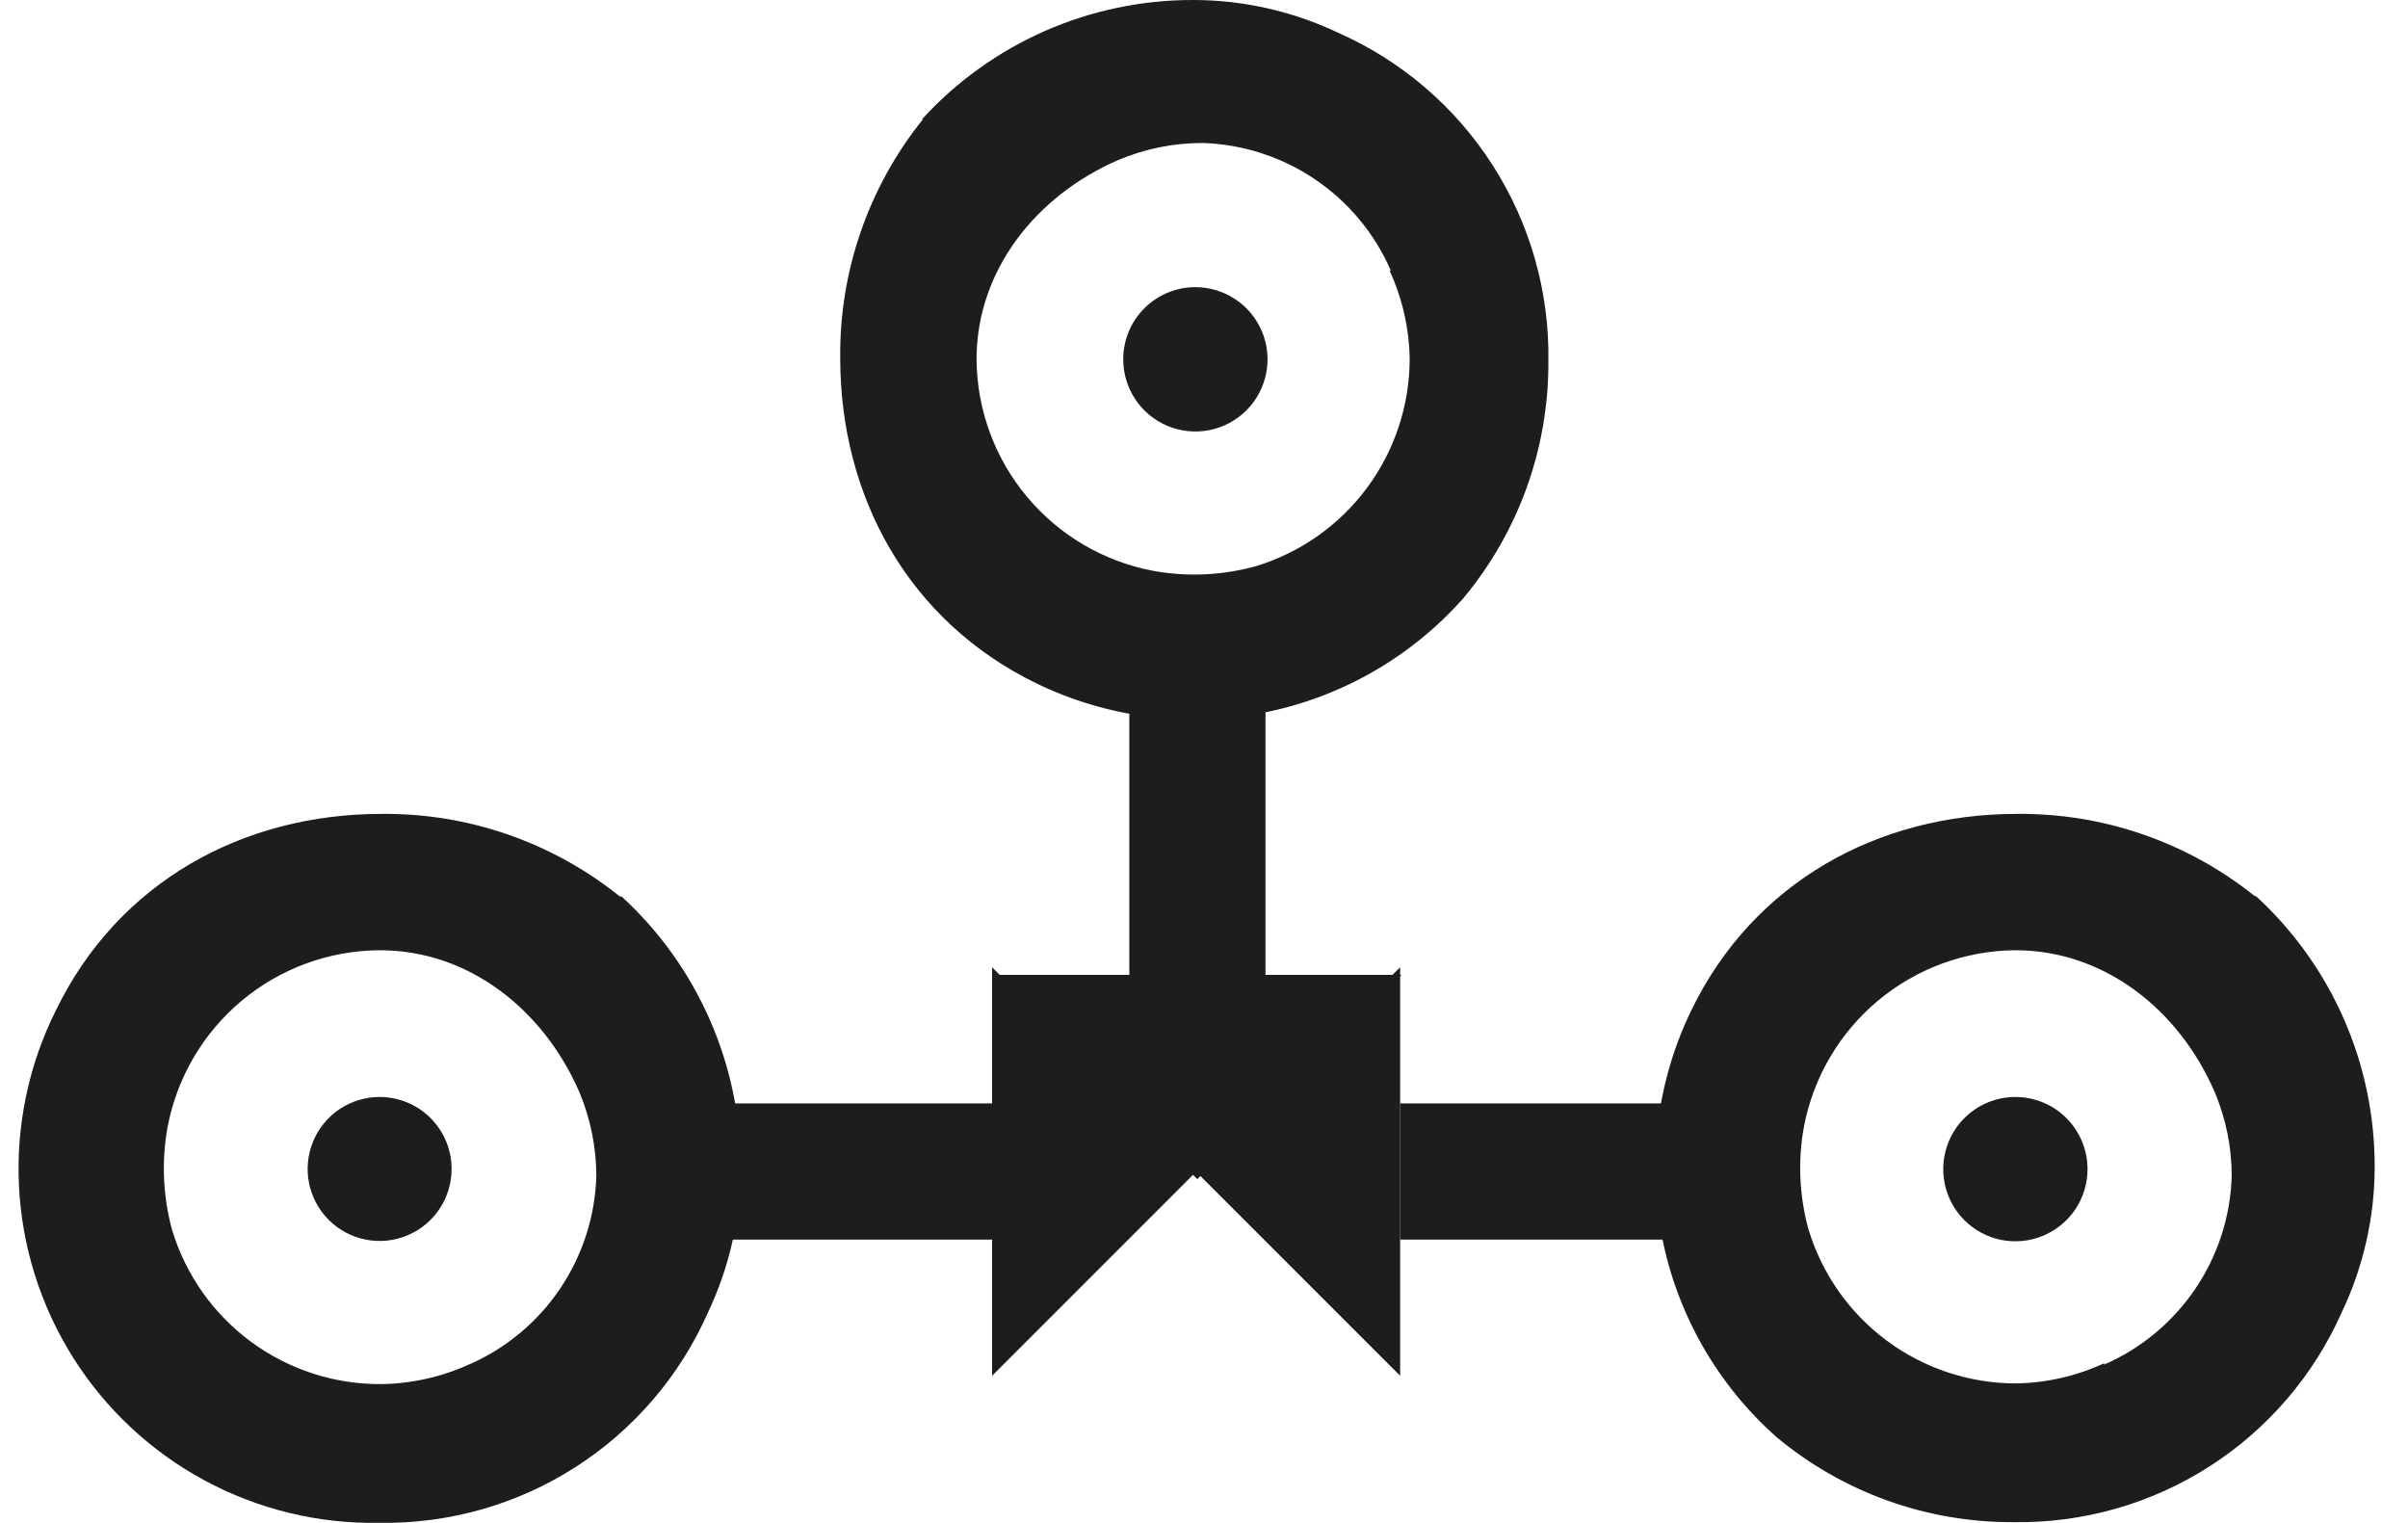 <svg width="68" height="43" viewBox="0 0 68 43" fill="none" xmlns="http://www.w3.org/2000/svg">
<path d="M17.503 25.312C15.598 23.78 13.22 22.957 10.775 22.981C6.858 22.981 3.34 24.904 1.581 28.523C0.811 30.061 0.451 31.773 0.536 33.492C0.621 35.211 1.148 36.879 2.066 38.335C2.984 39.79 4.262 40.984 5.777 41.801C7.292 42.618 8.992 43.031 10.713 42.998C12.672 43.03 14.598 42.484 16.248 41.427C17.899 40.37 19.201 38.851 19.993 37.058C20.599 35.78 20.914 34.383 20.916 32.968C20.919 31.528 20.621 30.103 20.041 28.785C19.462 27.467 18.614 26.284 17.552 25.312H17.503ZM13.284 38.509C12.497 38.873 11.642 39.068 10.775 39.081C9.451 39.092 8.159 38.674 7.092 37.889C6.026 37.104 5.242 35.995 4.859 34.727C4.603 33.787 4.558 32.802 4.729 31.843C4.989 30.44 5.73 29.172 6.825 28.256C7.92 27.341 9.3 26.837 10.727 26.831C13.236 26.831 15.345 28.503 16.36 30.834C16.676 31.588 16.839 32.396 16.84 33.213C16.805 34.35 16.448 35.454 15.81 36.396C15.172 37.338 14.279 38.079 13.236 38.533" fill="#1D1D1B"/>
<path d="M12.753 33.011C12.752 33.413 12.632 33.806 12.409 34.139C12.184 34.473 11.867 34.733 11.495 34.886C11.124 35.039 10.715 35.079 10.321 35C9.927 34.921 9.565 34.727 9.281 34.442C8.997 34.158 8.804 33.796 8.726 33.401C8.648 33.007 8.689 32.599 8.843 32.227C8.997 31.856 9.257 31.539 9.591 31.316C9.926 31.093 10.319 30.974 10.72 30.974C10.988 30.974 11.253 31.026 11.499 31.129C11.746 31.231 11.971 31.381 12.16 31.571C12.348 31.76 12.498 31.985 12.6 32.232C12.702 32.479 12.754 32.744 12.753 33.011Z" fill="#1D1D1B"/>
<path d="M63.685 25.312C61.779 23.78 59.402 22.957 56.957 22.981C53.04 22.981 49.522 24.904 47.763 28.523C46.794 30.519 46.505 32.777 46.939 34.953C47.372 37.129 48.506 39.104 50.166 40.576C52.041 42.14 54.409 42.991 56.851 42.979C58.811 43.012 60.738 42.466 62.389 41.409C64.041 40.353 65.344 38.832 66.136 37.039C66.743 35.761 67.058 34.364 67.059 32.949C67.062 31.509 66.765 30.084 66.186 28.765C65.606 27.447 64.758 26.264 63.695 25.293L63.685 25.312ZM59.427 38.49C58.642 38.854 57.789 39.049 56.923 39.062C55.609 39.06 54.331 38.636 53.277 37.852C52.223 37.068 51.449 35.966 51.069 34.708C50.811 33.769 50.766 32.783 50.94 31.824C51.202 30.428 51.941 29.167 53.031 28.256C54.12 27.345 55.493 26.841 56.913 26.831C59.417 26.831 61.532 28.503 62.541 30.834C62.859 31.587 63.023 32.396 63.022 33.213C62.987 34.351 62.629 35.455 61.99 36.397C61.35 37.339 60.457 38.08 59.413 38.533" fill="#1D1D1B"/>
<path d="M58.95 33.011C58.95 33.414 58.831 33.809 58.607 34.144C58.383 34.479 58.064 34.74 57.691 34.894C57.319 35.048 56.909 35.089 56.513 35.01C56.118 34.931 55.755 34.736 55.47 34.45C55.185 34.165 54.992 33.801 54.914 33.406C54.836 33.01 54.877 32.6 55.032 32.228C55.187 31.856 55.448 31.538 55.784 31.315C56.12 31.091 56.514 30.973 56.918 30.974C57.457 30.975 57.974 31.19 58.355 31.572C58.736 31.954 58.95 32.472 58.95 33.011Z" fill="#1D1D1B"/>
<path d="M28.018 31.156H20.328V35.001H28.018V31.156Z" fill="#1D1D1B"/>
<path d="M47.229 31.156H39.539V35.001H47.229V31.156Z" fill="#1D1D1B"/>
<path d="M28.016 27.311V33.079V38.846L33.783 33.079L28.016 27.311Z" fill="#1D1D1B"/>
<path d="M39.539 38.846L39.539 33.079L39.539 27.311L33.772 33.079L39.539 38.846Z" fill="#1D1D1B"/>
<path d="M26.058 3.374C24.526 5.28 23.703 7.657 23.727 10.102C23.727 14.019 25.649 17.537 29.268 19.296C31.265 20.265 33.523 20.554 35.699 20.12C37.875 19.687 39.85 18.553 41.322 16.893C42.886 15.018 43.737 12.65 43.725 10.208C43.758 8.248 43.212 6.321 42.155 4.67C41.099 3.018 39.578 1.715 37.785 0.923C36.507 0.317 35.11 0.001 33.695 3.58039e-05C32.255 -0.003 30.83 0.294 29.511 0.873C28.193 1.453 27.01 2.301 26.039 3.364L26.058 3.374ZM39.236 7.632C39.6 8.417 39.795 9.271 39.808 10.136C39.806 11.45 39.382 12.728 38.598 13.782C37.814 14.836 36.712 15.61 35.454 15.99C34.514 16.248 33.529 16.293 32.57 16.119C31.174 15.857 29.913 15.118 29.002 14.028C28.091 12.939 27.587 11.566 27.577 10.146C27.577 7.642 29.249 5.527 31.58 4.518C32.333 4.2 33.142 4.037 33.959 4.037C35.097 4.072 36.201 4.43 37.143 5.069C38.085 5.709 38.826 6.602 39.279 7.646" fill="#1D1D1B"/>
<path d="M33.757 8.108C34.16 8.108 34.554 8.228 34.889 8.452C35.224 8.676 35.486 8.995 35.64 9.367C35.794 9.74 35.834 10.15 35.755 10.545C35.676 10.941 35.481 11.304 35.196 11.589C34.91 11.873 34.547 12.067 34.151 12.145C33.755 12.223 33.346 12.182 32.973 12.027C32.601 11.872 32.283 11.61 32.06 11.275C31.837 10.939 31.718 10.544 31.719 10.141C31.72 9.602 31.935 9.084 32.317 8.703C32.699 8.322 33.217 8.108 33.757 8.108Z" fill="#1D1D1B"/>
<path d="M31.891 19.836L31.891 27.526L35.736 27.526L35.736 19.836L31.891 19.836Z" fill="#1D1D1B"/>
<path d="M39.578 27.526L33.811 27.526L28.044 27.526L33.811 33.293L39.578 27.526Z" fill="#1D1D1B"/>
</svg>
